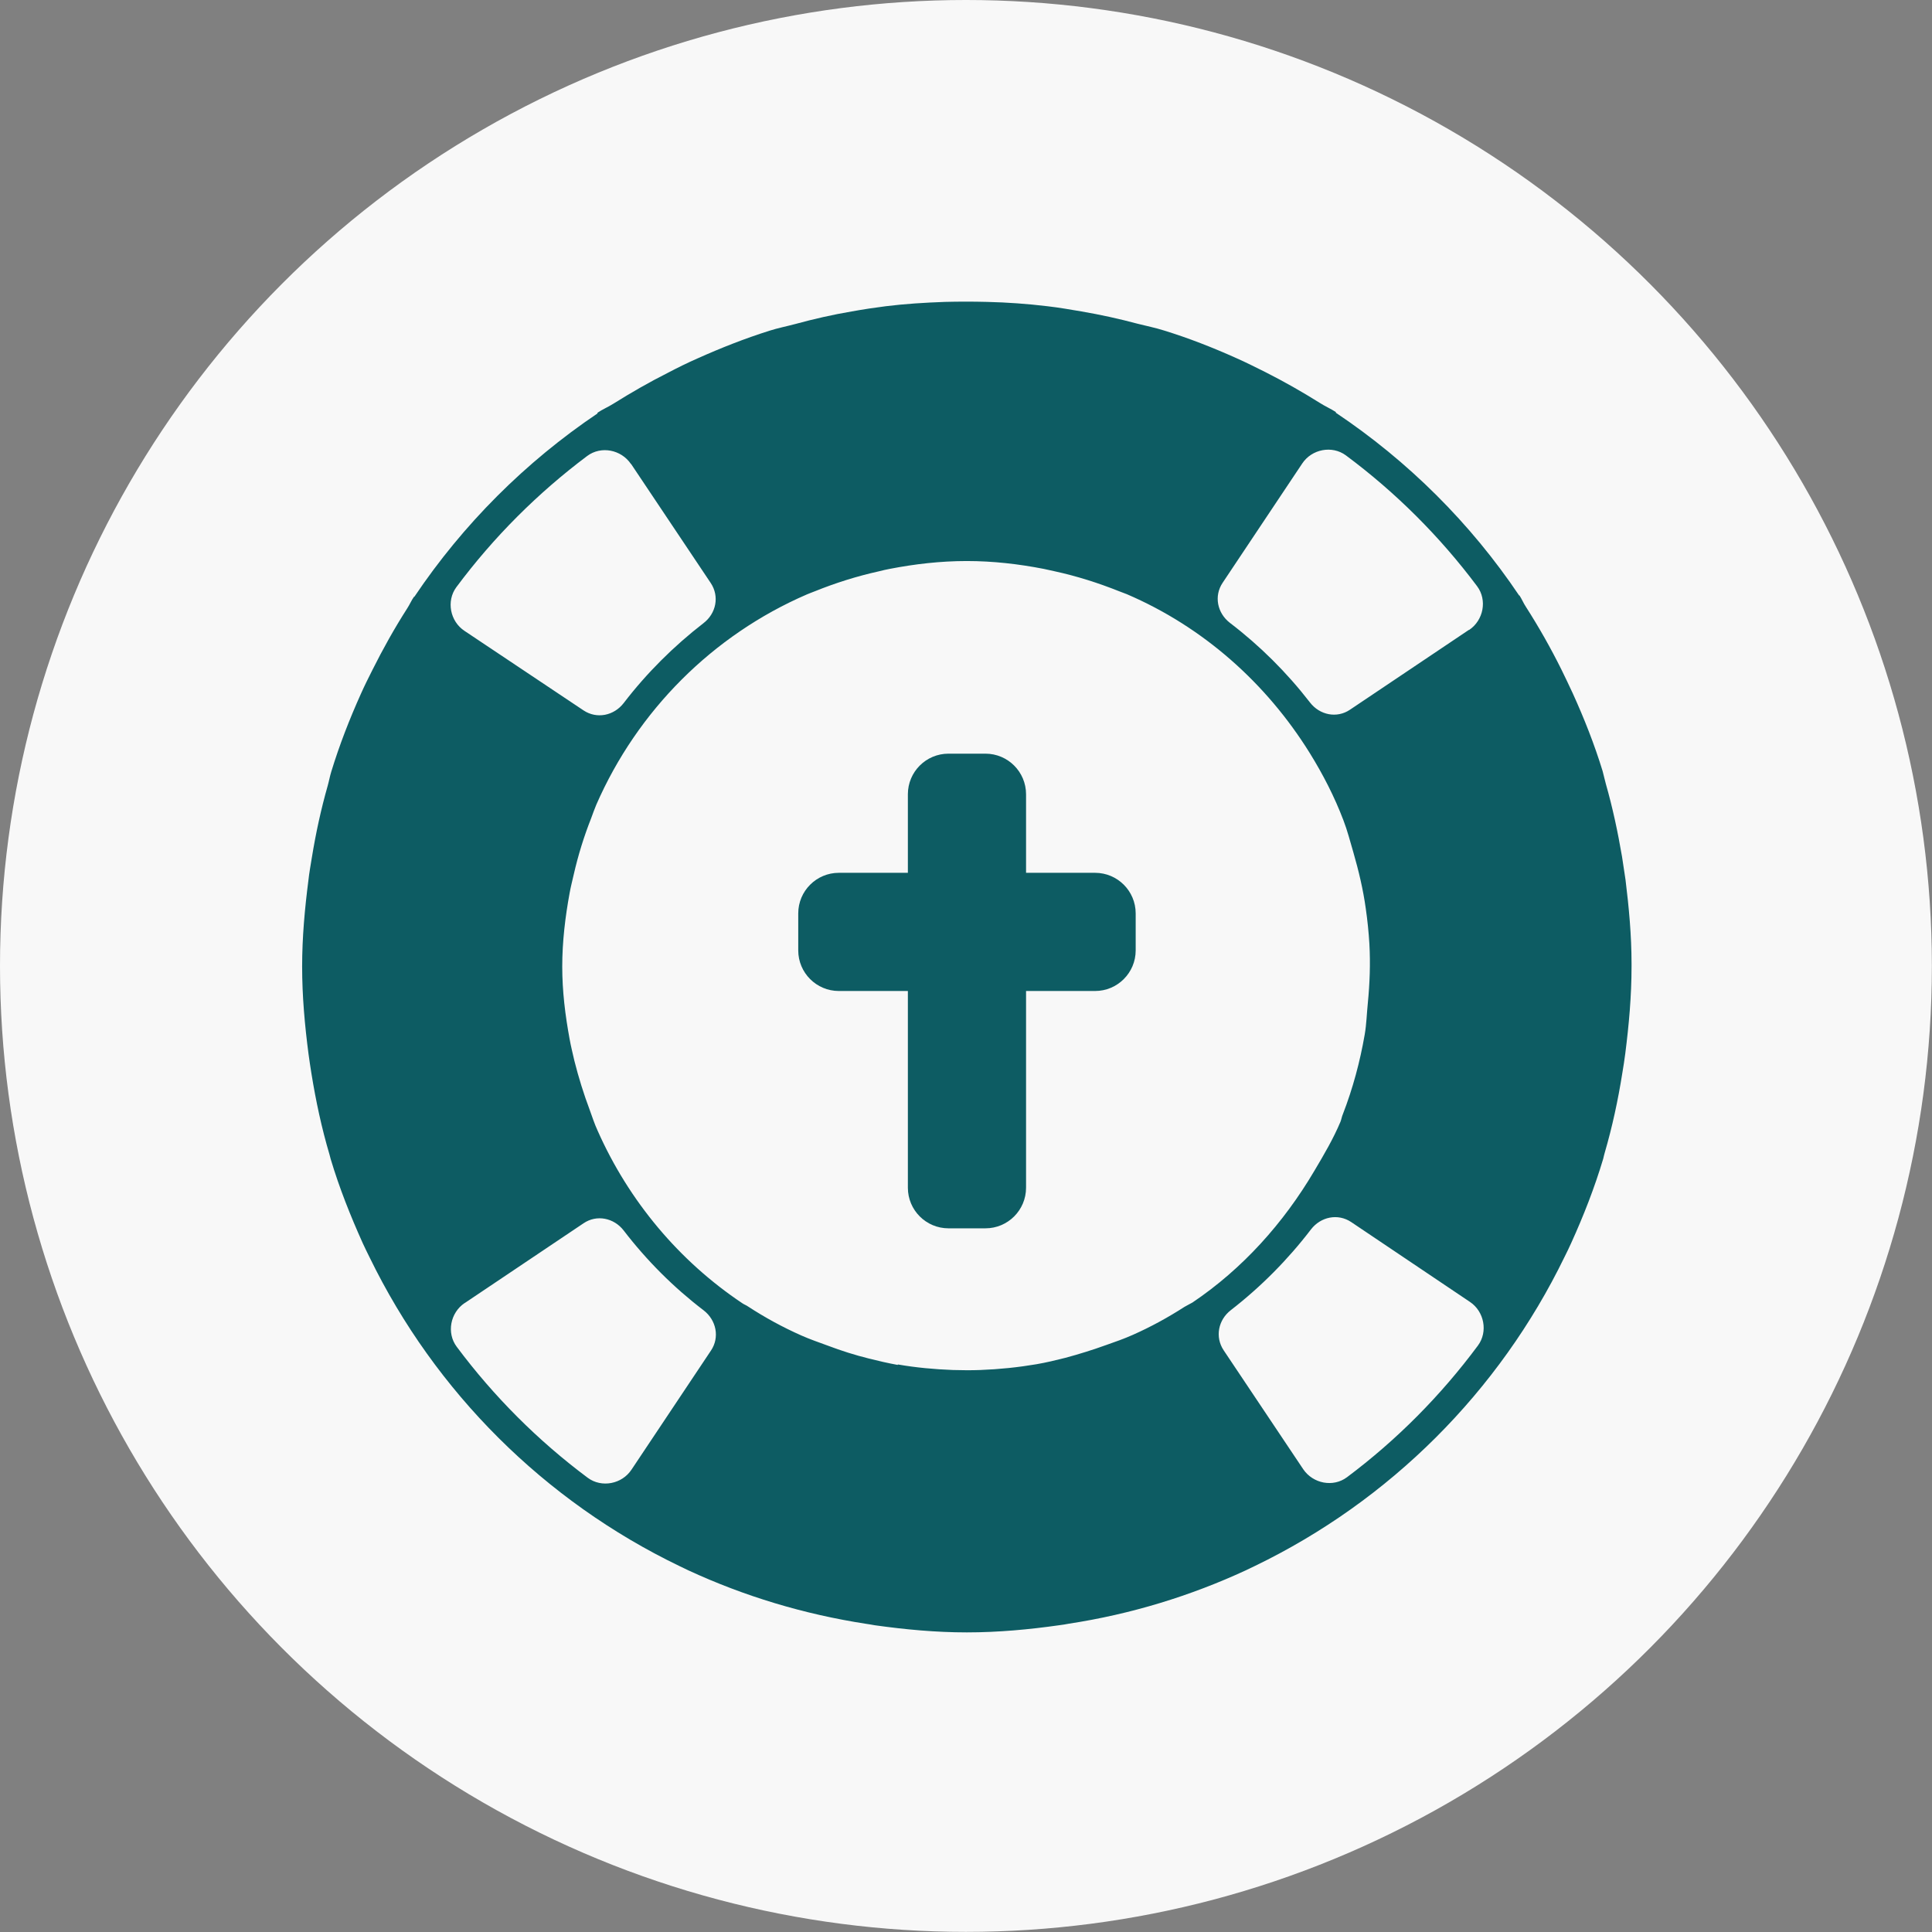 <?xml version="1.0" encoding="UTF-8"?>
<!DOCTYPE svg PUBLIC "-//W3C//DTD SVG 1.1//EN" "http://www.w3.org/Graphics/SVG/1.1/DTD/svg11.dtd">
<!-- Creator: CorelDRAW 2021 (64 Bit) -->
<svg xmlns="http://www.w3.org/2000/svg" xml:space="preserve" width="10mm" height="10mm" version="1.1" style="shape-rendering:geometricPrecision; text-rendering:geometricPrecision; image-rendering:optimizeQuality; fill-rule:evenodd; clip-rule:evenodd"
viewBox="0 0 160.37 160.37"
 xmlns:xlink="http://www.w3.org/1999/xlink"
 xmlns:xodm="http://www.corel.com/coreldraw/odm/2003">
 <rect x="0" y="0" width="160.37" height="160.37" fill="#808080" stroke="none"/>
 <defs>
  <style type="text/css">
   <![CDATA[
    .fil1 {fill:#0D5C63}
    .fil0 {fill:#F8F8F8;fill-rule:nonzero}
   ]]>
  </style>
 </defs>
 <g id="Layer_x0020_1">
  <g id="_2207210603072">
   <circle class="fil0" cx="80.18" cy="80.18" r="80.18"/>
   <path class="fil1" d="M103.43 130.34c0.26,-0.12 0.5,-0.25 0.75,-0.36 11.19,-5.41 20.26,-14.46 25.69,-25.65 0.19,-0.39 0.39,-0.78 0.56,-1.17 1.02,-2.25 1.93,-4.57 2.65,-6.98 0.04,-0.16 0.07,-0.32 0.12,-0.48 0.63,-2.16 1.11,-4.38 1.47,-6.66 0.09,-0.53 0.17,-1.05 0.24,-1.59 0.3,-2.36 0.52,-4.76 0.52,-7.21 0,-0.01 0,-0.03 0,-0.06 0,-0.06 0,-0.13 0,-0.19 0,-2.36 -0.22,-4.69 -0.5,-6.96 -0.09,-0.63 -0.19,-1.27 -0.29,-1.92 -0.35,-2.05 -0.78,-4.07 -1.34,-6.03 -0.1,-0.35 -0.17,-0.71 -0.27,-1.07 -0.68,-2.22 -1.53,-4.37 -2.48,-6.46 -0.3,-0.66 -0.63,-1.33 -0.95,-1.99 -0.89,-1.79 -1.87,-3.52 -2.94,-5.19 -0.2,-0.3 -0.33,-0.63 -0.53,-0.94l-0.03 0c-4.03,-6 -9.22,-11.16 -15.23,-15.18l0.03 -0.04c-0.45,-0.29 -0.92,-0.49 -1.37,-0.78 -1.45,-0.91 -2.95,-1.76 -4.49,-2.54 -0.81,-0.4 -1.61,-0.81 -2.43,-1.17 -1.94,-0.87 -3.95,-1.66 -6,-2.29 -0.72,-0.23 -1.45,-0.37 -2.19,-0.56 -1.53,-0.41 -3.08,-0.75 -4.66,-1.02 -0.94,-0.16 -1.86,-0.32 -2.81,-0.43 -1.66,-0.2 -3.33,-0.32 -5.02,-0.36 -1.17,-0.03 -2.33,-0.03 -3.5,0 -1.66,0.06 -3.3,0.16 -4.91,0.36 -0.94,0.12 -1.87,0.26 -2.81,0.43 -1.6,0.27 -3.17,0.63 -4.71,1.05 -0.71,0.19 -1.43,0.33 -2.12,0.55 -2.06,0.65 -4.06,1.44 -6,2.31 -0.82,0.36 -1.63,0.76 -2.43,1.18 -1.57,0.79 -3.08,1.66 -4.55,2.58 -0.43,0.27 -0.89,0.46 -1.32,0.75l0.03 0.04c-6,4.04 -11.17,9.21 -15.21,15.22l-0.03 0c-0.22,0.3 -0.36,0.66 -0.58,0.99 -1.05,1.64 -2,3.34 -2.88,5.1 -0.33,0.66 -0.66,1.31 -0.96,1.99 -0.94,2.09 -1.77,4.22 -2.45,6.44 -0.12,0.39 -0.19,0.79 -0.3,1.18 -0.55,1.93 -0.98,3.91 -1.31,5.93 -0.1,0.63 -0.22,1.27 -0.29,1.92 -0.3,2.34 -0.52,4.71 -0.52,7.14 0,0 0,0 0,0.02 0,2.46 0.22,4.87 0.53,7.25 0.07,0.55 0.16,1.08 0.24,1.61 0.37,2.29 0.85,4.54 1.5,6.73 0.03,0.12 0.06,0.24 0.1,0.38 0.72,2.41 1.64,4.71 2.66,6.98 0.19,0.4 0.37,0.79 0.58,1.2 5.44,11.17 14.51,20.21 25.72,25.61 0.24,0.11 0.49,0.24 0.75,0.36 4.61,2.13 9.55,3.63 14.74,4.43 0.24,0.04 0.49,0.07 0.73,0.12 2.51,0.35 5.04,0.59 7.63,0.59 2.59,0 5.18,-0.24 7.7,-0.6 0.25,-0.03 0.49,-0.07 0.75,-0.12 5.18,-0.79 10.12,-2.31 14.72,-4.44l0.01 -0.02zm4.75 -8.38l-6.61 -9.88c-0.73,-1.1 -0.45,-2.52 0.6,-3.33 2.49,-1.93 4.74,-4.2 6.65,-6.7 0.81,-1.05 2.23,-1.35 3.34,-0.61l9.86 6.63c1.18,0.79 1.51,2.47 0.66,3.62 -3.08,4.15 -6.74,7.84 -10.87,10.93 -1.15,0.86 -2.82,0.53 -3.63,-0.66l-0.02 0zm-33.66 -8.66c-0.81,-0.15 -1.6,-0.33 -2.39,-0.53 -1.17,-0.29 -2.3,-0.65 -3.41,-1.07 -0.73,-0.27 -1.47,-0.52 -2.19,-0.84 -1.56,-0.69 -3.04,-1.5 -4.45,-2.42 -0.14,-0.1 -0.32,-0.16 -0.46,-0.26 -5.24,-3.5 -9.42,-8.48 -12.01,-14.32 -0.26,-0.56 -0.45,-1.15 -0.66,-1.73 -0.5,-1.33 -0.92,-2.68 -1.27,-4.07 -0.14,-0.61 -0.29,-1.21 -0.4,-1.82 -0.36,-1.96 -0.61,-3.95 -0.61,-6.01 0,-2.06 0.25,-4.14 0.62,-6.14 0.09,-0.5 0.22,-0.99 0.33,-1.48 0.37,-1.62 0.85,-3.17 1.45,-4.69 0.14,-0.38 0.27,-0.75 0.43,-1.13 3.41,-7.8 9.66,-14.07 17.48,-17.45 0.22,-0.1 0.45,-0.17 0.66,-0.26 1.71,-0.69 3.48,-1.25 5.33,-1.66 0.3,-0.07 0.59,-0.15 0.89,-0.2 2.07,-0.4 4.2,-0.65 6.39,-0.65 2.19,0 4.32,0.25 6.38,0.65 0.3,0.06 0.6,0.13 0.91,0.2 1.84,0.4 3.63,0.97 5.36,1.66 0.22,0.09 0.42,0.16 0.63,0.24 6.34,2.72 11.58,7.38 15.19,13.19 1.11,1.79 2.06,3.65 2.79,5.57 0.33,0.85 0.56,1.76 0.82,2.64 0.45,1.56 0.82,3.11 1.04,4.7 0.14,0.97 0.24,1.95 0.3,2.94 0.09,1.63 0.03,3.27 -0.13,4.9 -0.09,0.88 -0.11,1.76 -0.26,2.62 -0.39,2.25 -0.98,4.45 -1.81,6.6 -0.09,0.2 -0.12,0.43 -0.2,0.63 -0.59,1.41 -1.38,2.75 -2.17,4.08 -2.56,4.34 -5.96,8.13 -10.12,10.93 -0.22,0.13 -0.45,0.23 -0.66,0.36 -1.37,0.88 -2.79,1.66 -4.28,2.32 -0.72,0.32 -1.45,0.58 -2.2,0.84 -1.11,0.4 -2.25,0.76 -3.41,1.07 -0.79,0.2 -1.58,0.39 -2.39,0.53 -1.53,0.26 -3.08,0.42 -4.67,0.48 -0.76,0.03 -1.51,0.02 -2.27,0 -1.56,-0.06 -3.08,-0.2 -4.57,-0.46l-0.01 0.02zm47.4 -61.01l-9.86 6.62c-1.09,0.74 -2.52,0.45 -3.33,-0.61 -1.92,-2.48 -4.15,-4.7 -6.64,-6.6 -1.05,-0.81 -1.34,-2.23 -0.6,-3.33l6.6 -9.89c0.79,-1.2 2.48,-1.53 3.63,-0.68 4.13,3.07 7.8,6.73 10.89,10.86 0.86,1.15 0.53,2.83 -0.66,3.63l-0.02 0zm-69.53 -13.77l6.61 9.88c0.73,1.1 0.45,2.52 -0.61,3.33 -2.48,1.92 -4.71,4.14 -6.62,6.63 -0.81,1.05 -2.23,1.34 -3.33,0.61l-9.88 -6.6c-1.2,-0.79 -1.53,-2.48 -0.68,-3.63 3.08,-4.14 6.74,-7.8 10.86,-10.89 1.15,-0.86 2.82,-0.53 3.63,0.66l0.01 0.01zm-13.81 69.64l9.86 -6.62c1.09,-0.74 2.52,-0.45 3.33,0.6 1.92,2.5 4.15,4.73 6.64,6.63 1.05,0.81 1.34,2.24 0.61,3.33l-6.6 9.89c-0.79,1.2 -2.48,1.53 -3.63,0.68 -4.13,-3.08 -7.8,-6.75 -10.88,-10.88 -0.86,-1.15 -0.53,-2.83 0.66,-3.63l0.01 0z"/>
   <path class="fil1" d="M85.17 98.59l0 -16.33 5.73 0c1.86,0 3.37,-1.51 3.37,-3.37l0 -3.07c0,-1.86 -1.51,-3.37 -3.37,-3.37l-5.73 0 0 -6.52c0,-1.86 -1.51,-3.37 -3.37,-3.37l-3.07 0c-1.86,0 -3.37,1.51 -3.37,3.37l0 6.52 -5.73 0c-1.86,0 -3.37,1.51 -3.37,3.37l0 3.07c0,1.86 1.51,3.37 3.37,3.37l5.73 0 0 16.33c0,1.86 1.51,3.37 3.37,3.37l3.07 0c1.86,0 3.37,-1.51 3.37,-3.37z"/>
  </g>
 </g>
</svg>
